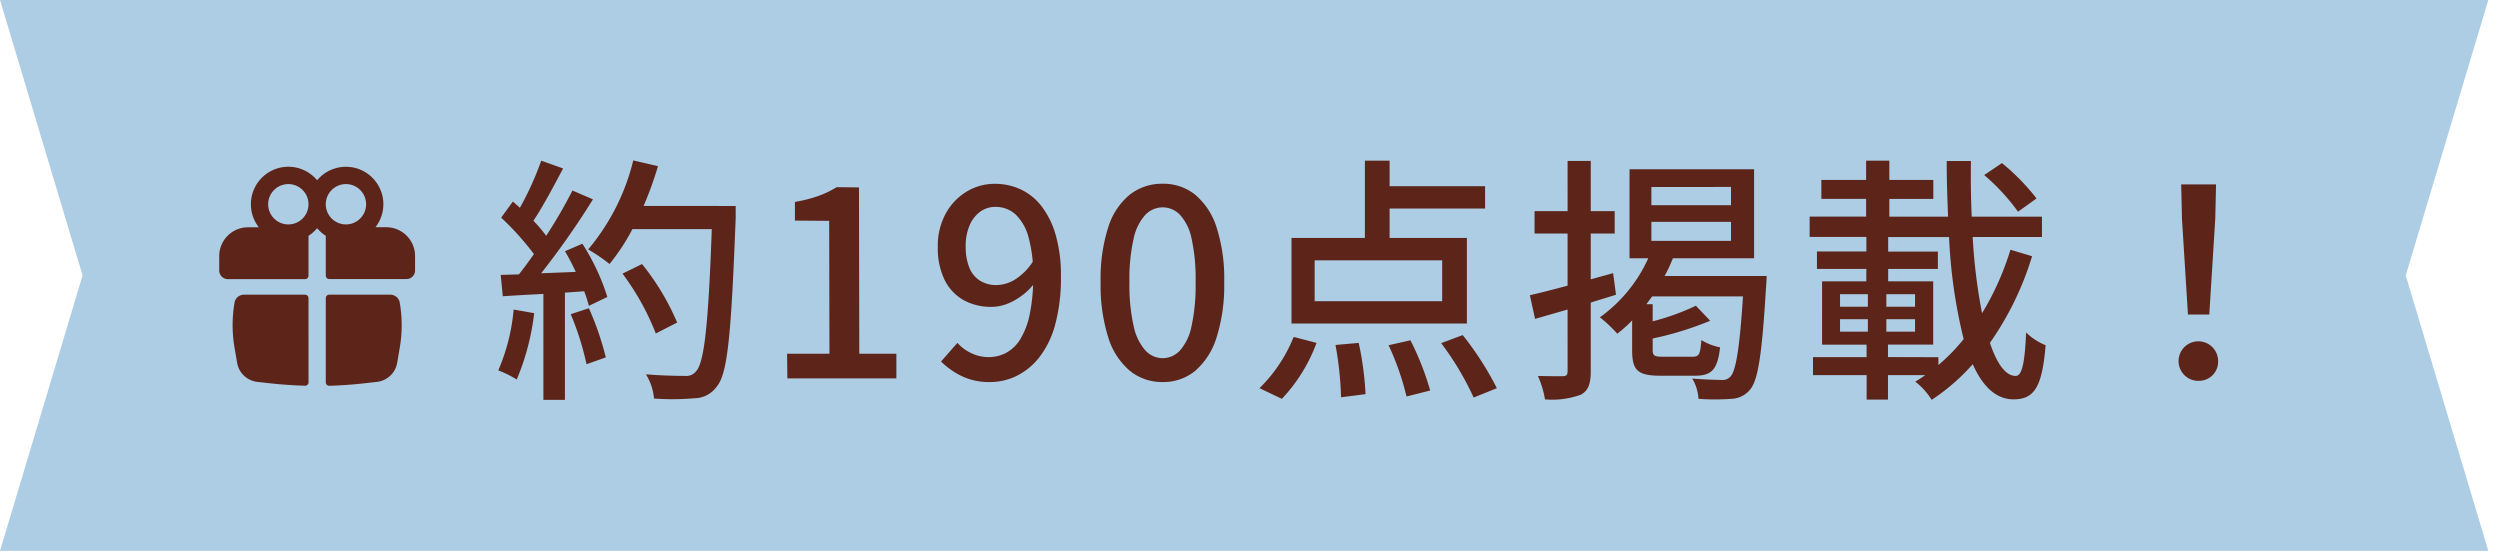 <svg xmlns="http://www.w3.org/2000/svg" xmlns:xlink="http://www.w3.org/1999/xlink" width="183" height="41" viewBox="0 0 183 41"><defs><clipPath id="b"><rect width="183" height="41"/></clipPath></defs><g id="a" clip-path="url(#b)"><path d="M182.145,40.629H0L6.044,20.467,0,.3H182.145L176.1,20.467Z" transform="translate(0 -0.305)" fill="#adcde4" fill-rule="evenodd"/><path d="M37.6,22.962l1.5.267a17.636,17.636,0,0,1-1.276,4.857,7.437,7.437,0,0,0-1.352-.667A14.392,14.392,0,0,0,37.6,22.962Zm4.172.343,1.333-.438a20.769,20.769,0,0,1,1.238,3.6l-1.41.5A20.577,20.577,0,0,0,41.776,23.3Zm-.419-4.609,1.276-.552a16.1,16.1,0,0,1,1.829,3.9l-1.352.648a9.592,9.592,0,0,0-.343-1.067l-1.41.1v7.848H39.776V21.819c-1.086.057-2.1.114-2.972.171l-.152-1.562,1.333-.038c.362-.457.724-.952,1.1-1.486a20.493,20.493,0,0,0-2.4-2.667l.857-1.181.514.457a21.96,21.96,0,0,0,1.562-3.448l1.6.571c-.686,1.3-1.486,2.8-2.171,3.829a11.1,11.1,0,0,1,.933,1.1,35.493,35.493,0,0,0,1.924-3.314l1.5.648a59.782,59.782,0,0,1-3.791,5.41l2.533-.1A16.362,16.362,0,0,0,41.357,18.695Zm12.5-3.314v.857c-.324,8.4-.571,11.372-1.371,12.343a2.034,2.034,0,0,1-1.676.876,18.215,18.215,0,0,1-2.933.019,3.99,3.99,0,0,0-.59-1.771c1.238.1,2.381.114,2.838.114a.913.913,0,0,0,.819-.324c.61-.61.914-3.429,1.162-10.419h-5.81a14.808,14.808,0,0,1-1.676,2.552,13.235,13.235,0,0,0-1.562-1.067,15.937,15.937,0,0,0,3.3-6.514l1.81.419A25.214,25.214,0,0,1,47.11,15.38Zm-4.286,8.533-1.562.8a18.717,18.717,0,0,0-2.438-4.381l1.429-.7A17.971,17.971,0,0,1,49.567,23.914Zm56-1.562v-2.99H96.233v2.99Zm1.809-4.629V23.99H94.538V17.723h5.371V12.066h1.81v1.867h6.99v1.638h-6.99v2.152ZM93.833,29.5l-1.638-.781a10.963,10.963,0,0,0,2.5-3.752l1.676.438A12.018,12.018,0,0,1,93.833,29.5Zm3.924-3.943,1.7-.152a22.639,22.639,0,0,1,.5,3.752l-1.791.229A24.949,24.949,0,0,0,97.757,25.552Zm3.886.019,1.6-.362a20.282,20.282,0,0,1,1.447,3.676l-1.733.438A19.772,19.772,0,0,0,101.643,25.571Zm3.847-.152,1.581-.59a22.739,22.739,0,0,1,2.5,3.886l-1.7.686A21.214,21.214,0,0,0,105.49,25.419Zm12.591-5.124.21,1.581c-.61.191-1.239.381-1.848.572v5.029c0,.933-.191,1.429-.724,1.714a6.106,6.106,0,0,1-2.628.343,7.008,7.008,0,0,0-.515-1.714c.8.019,1.581.019,1.829.019s.343-.1.343-.362V22.962l-2.381.686-.381-1.733c.762-.171,1.714-.419,2.762-.7V17.4h-2.419V15.762h2.419V12.085h1.695v3.676h1.752V17.4h-1.752v3.352Zm2.8-3.753v1.39h5.829v-1.39Zm0-2.552v1.333h5.829V13.99Zm.972,6.514h7.466s-.019.5-.038.724c-.305,5.067-.59,6.952-1.2,7.619a1.839,1.839,0,0,1-1.352.648,16.574,16.574,0,0,1-2.4,0,3.3,3.3,0,0,0-.457-1.486c.914.076,1.752.1,2.114.1a.775.775,0,0,0,.686-.248c.381-.4.666-1.981.914-5.867h-6.648c-.133.19-.285.381-.419.571h.457v1.257a17.523,17.523,0,0,0,3.162-1.143l1.048,1.1a23.7,23.7,0,0,1-4.21,1.3v.8c0,.457.1.533.762.533h2.153c.476,0,.571-.152.647-1.219a4.213,4.213,0,0,0,1.372.533c-.191,1.657-.629,2.076-1.848,2.076h-2.514c-1.715,0-2.076-.419-2.076-1.9V23.762a10.2,10.2,0,0,1-1.086.971,9.683,9.683,0,0,0-1.276-1.2,10.744,10.744,0,0,0,3.543-4.324h-1.372V12.695H128.4v6.514h-5.943A11.455,11.455,0,0,1,121.853,20.5Zm27.219-5.676-1.352.971a15.08,15.08,0,0,0-2.477-2.686l1.3-.876A16.041,16.041,0,0,1,149.072,14.828Zm-7.181,11.619v.572a13.476,13.476,0,0,0,1.848-1.9,37.832,37.832,0,0,1-1.067-7.467h-4.457v1.067h3.638V19.99h-3.638V20.9h3.295v4.629H138.2v.914Zm-7.2-2.781v.914h2.038v-.914Zm0-1.829v.914h2.038v-.914Zm3.39.914h2.1v-.914h-2.1Zm0,1.829h2.1v-.914h-2.1Zm9.086-6,1.581.476a22.31,22.31,0,0,1-3.086,6.343c.515,1.524,1.143,2.419,1.886,2.419.457,0,.667-.914.762-3.181a4.4,4.4,0,0,0,1.429.933c-.248,3.1-.858,3.962-2.343,3.962-1.3,0-2.267-.952-2.991-2.572a15.052,15.052,0,0,1-3.009,2.61,4.934,4.934,0,0,0-1.2-1.333c.247-.152.495-.3.723-.476H138.2v1.79h-1.562v-1.79H132.71V26.447h3.924v-.914h-3.257V20.9h3.238V19.99H133V18.714h3.619V17.647h-4.153V16.162H136.6v-1.3h-3.277V13.476H136.6v-1.41h1.7v1.41h3.219v1.391h-3.219v1.3h4.3c-.057-1.314-.1-2.686-.1-4.076h1.772c-.019,1.41,0,2.781.057,4.076h5.143v1.486H144.4a41.02,41.02,0,0,0,.686,5.581A20.543,20.543,0,0,0,147.167,18.581Zm12.991,4.743-.438-7.01-.057-2.514h2.552l-.057,2.514-.438,7.01Zm.781,4.857a1.448,1.448,0,1,1,1.428-1.448A1.4,1.4,0,0,1,160.939,28.181Z" transform="translate(0 -0.305)" fill="#5d251a"/><path d="M1.634,0,1.615-1.805h3.1l-.019-9.728-2.508-.019V-12.92a10.116,10.116,0,0,0,1.72-.437A7.09,7.09,0,0,0,5.244-14l1.634.019L6.9-1.805H9.614V0ZM16.473.266a4.6,4.6,0,0,1-2.1-.447,5.764,5.764,0,0,1-1.491-1.055l1.2-1.368a3.1,3.1,0,0,0,1.026.76,2.923,2.923,0,0,0,1.254.285,2.753,2.753,0,0,0,1.263-.3,2.758,2.758,0,0,0,1.045-.988,5.6,5.6,0,0,0,.7-1.824,12.95,12.95,0,0,0,.257-2.793,10.139,10.139,0,0,0-.342-2.879,3.527,3.527,0,0,0-.959-1.672,2.159,2.159,0,0,0-1.472-.541,1.857,1.857,0,0,0-1.1.351,2.354,2.354,0,0,0-.779,1,3.846,3.846,0,0,0-.285,1.558,4.015,4.015,0,0,0,.257,1.52,2.015,2.015,0,0,0,.769.96,2.221,2.221,0,0,0,1.235.333,2.673,2.673,0,0,0,1.368-.418,4.3,4.3,0,0,0,1.33-1.368l.1,1.615a4.632,4.632,0,0,1-.931.931,4.552,4.552,0,0,1-1.1.617,3.165,3.165,0,0,1-1.14.219,4.115,4.115,0,0,1-2.043-.494,3.435,3.435,0,0,1-1.387-1.473,5.3,5.3,0,0,1-.5-2.441,4.879,4.879,0,0,1,.58-2.422,4.244,4.244,0,0,1,1.53-1.606,3.952,3.952,0,0,1,2.071-.57,4.45,4.45,0,0,1,1.891.409A4.174,4.174,0,0,1,20.244-12.6a6.309,6.309,0,0,1,1.035,2.109,10.628,10.628,0,0,1,.38,3.021,13.021,13.021,0,0,1-.418,3.524,6.7,6.7,0,0,1-1.159,2.394A4.837,4.837,0,0,1,18.411-.181,4.43,4.43,0,0,1,16.473.266Zm12.635,0a3.731,3.731,0,0,1-2.394-.817,5.183,5.183,0,0,1-1.587-2.442,12.581,12.581,0,0,1-.561-4.056,12.316,12.316,0,0,1,.561-4.028,4.992,4.992,0,0,1,1.587-2.385,3.817,3.817,0,0,1,2.394-.789,3.71,3.71,0,0,1,2.375.8,5.125,5.125,0,0,1,1.567,2.384,12.228,12.228,0,0,1,.561,4.019,12.581,12.581,0,0,1-.561,4.056A5.257,5.257,0,0,1,31.483-.551,3.654,3.654,0,0,1,29.108.266Zm0-1.748a1.728,1.728,0,0,0,1.254-.551,3.779,3.779,0,0,0,.855-1.776,13.924,13.924,0,0,0,.3-3.24,13.547,13.547,0,0,0-.3-3.211,3.613,3.613,0,0,0-.855-1.729,1.757,1.757,0,0,0-1.254-.532,1.757,1.757,0,0,0-1.254.532,3.672,3.672,0,0,0-.865,1.729,13.151,13.151,0,0,0-.313,3.211,13.517,13.517,0,0,0,.313,3.24,3.84,3.84,0,0,0,.865,1.776A1.728,1.728,0,0,0,29.108-1.482Z" transform="translate(56 27.7)" fill="#5d251a"/><path d="M18.366,15.256A2.741,2.741,0,0,1,23.215,13.5a2.741,2.741,0,0,1,4.269,3.438h.791a2.108,2.108,0,0,1,2.108,2.108V20.1a.632.632,0,0,1-.632.632H24.1a.253.253,0,0,1-.253-.253V17.567a2.755,2.755,0,0,1-.632-.559,2.754,2.754,0,0,1-.633.558v2.919a.253.253,0,0,1-.253.253h-5.65a.633.633,0,0,1-.632-.632V19.051a2.108,2.108,0,0,1,2.108-2.108h.791A2.729,2.729,0,0,1,18.366,15.256Zm4.216,0A1.476,1.476,0,1,0,22.15,16.3,1.476,1.476,0,0,0,22.582,15.256Zm1.265,0a1.476,1.476,0,1,0,.432-1.043A1.476,1.476,0,0,0,23.847,15.256Z" transform="translate(0 -0.305)" fill="#5d251a" fill-rule="evenodd"/><path d="M22.582,22.129a.253.253,0,0,0-.253-.253h-4.47a.7.7,0,0,0-.691.583,9.774,9.774,0,0,0,0,3.3l.189,1.1a1.693,1.693,0,0,0,1.48,1.4l.9.1q1.29.144,2.59.181a.251.251,0,0,0,.258-.252Zm1.523,6.415a.251.251,0,0,1-.258-.252V22.129a.253.253,0,0,1,.253-.253h4.47a.7.7,0,0,1,.692.583,9.738,9.738,0,0,1,0,3.3l-.188,1.1a1.693,1.693,0,0,1-1.481,1.4l-.9.1Q25.4,28.507,24.105,28.544Z" transform="translate(0 -0.305)" fill="#5d251a"/></g></svg>
